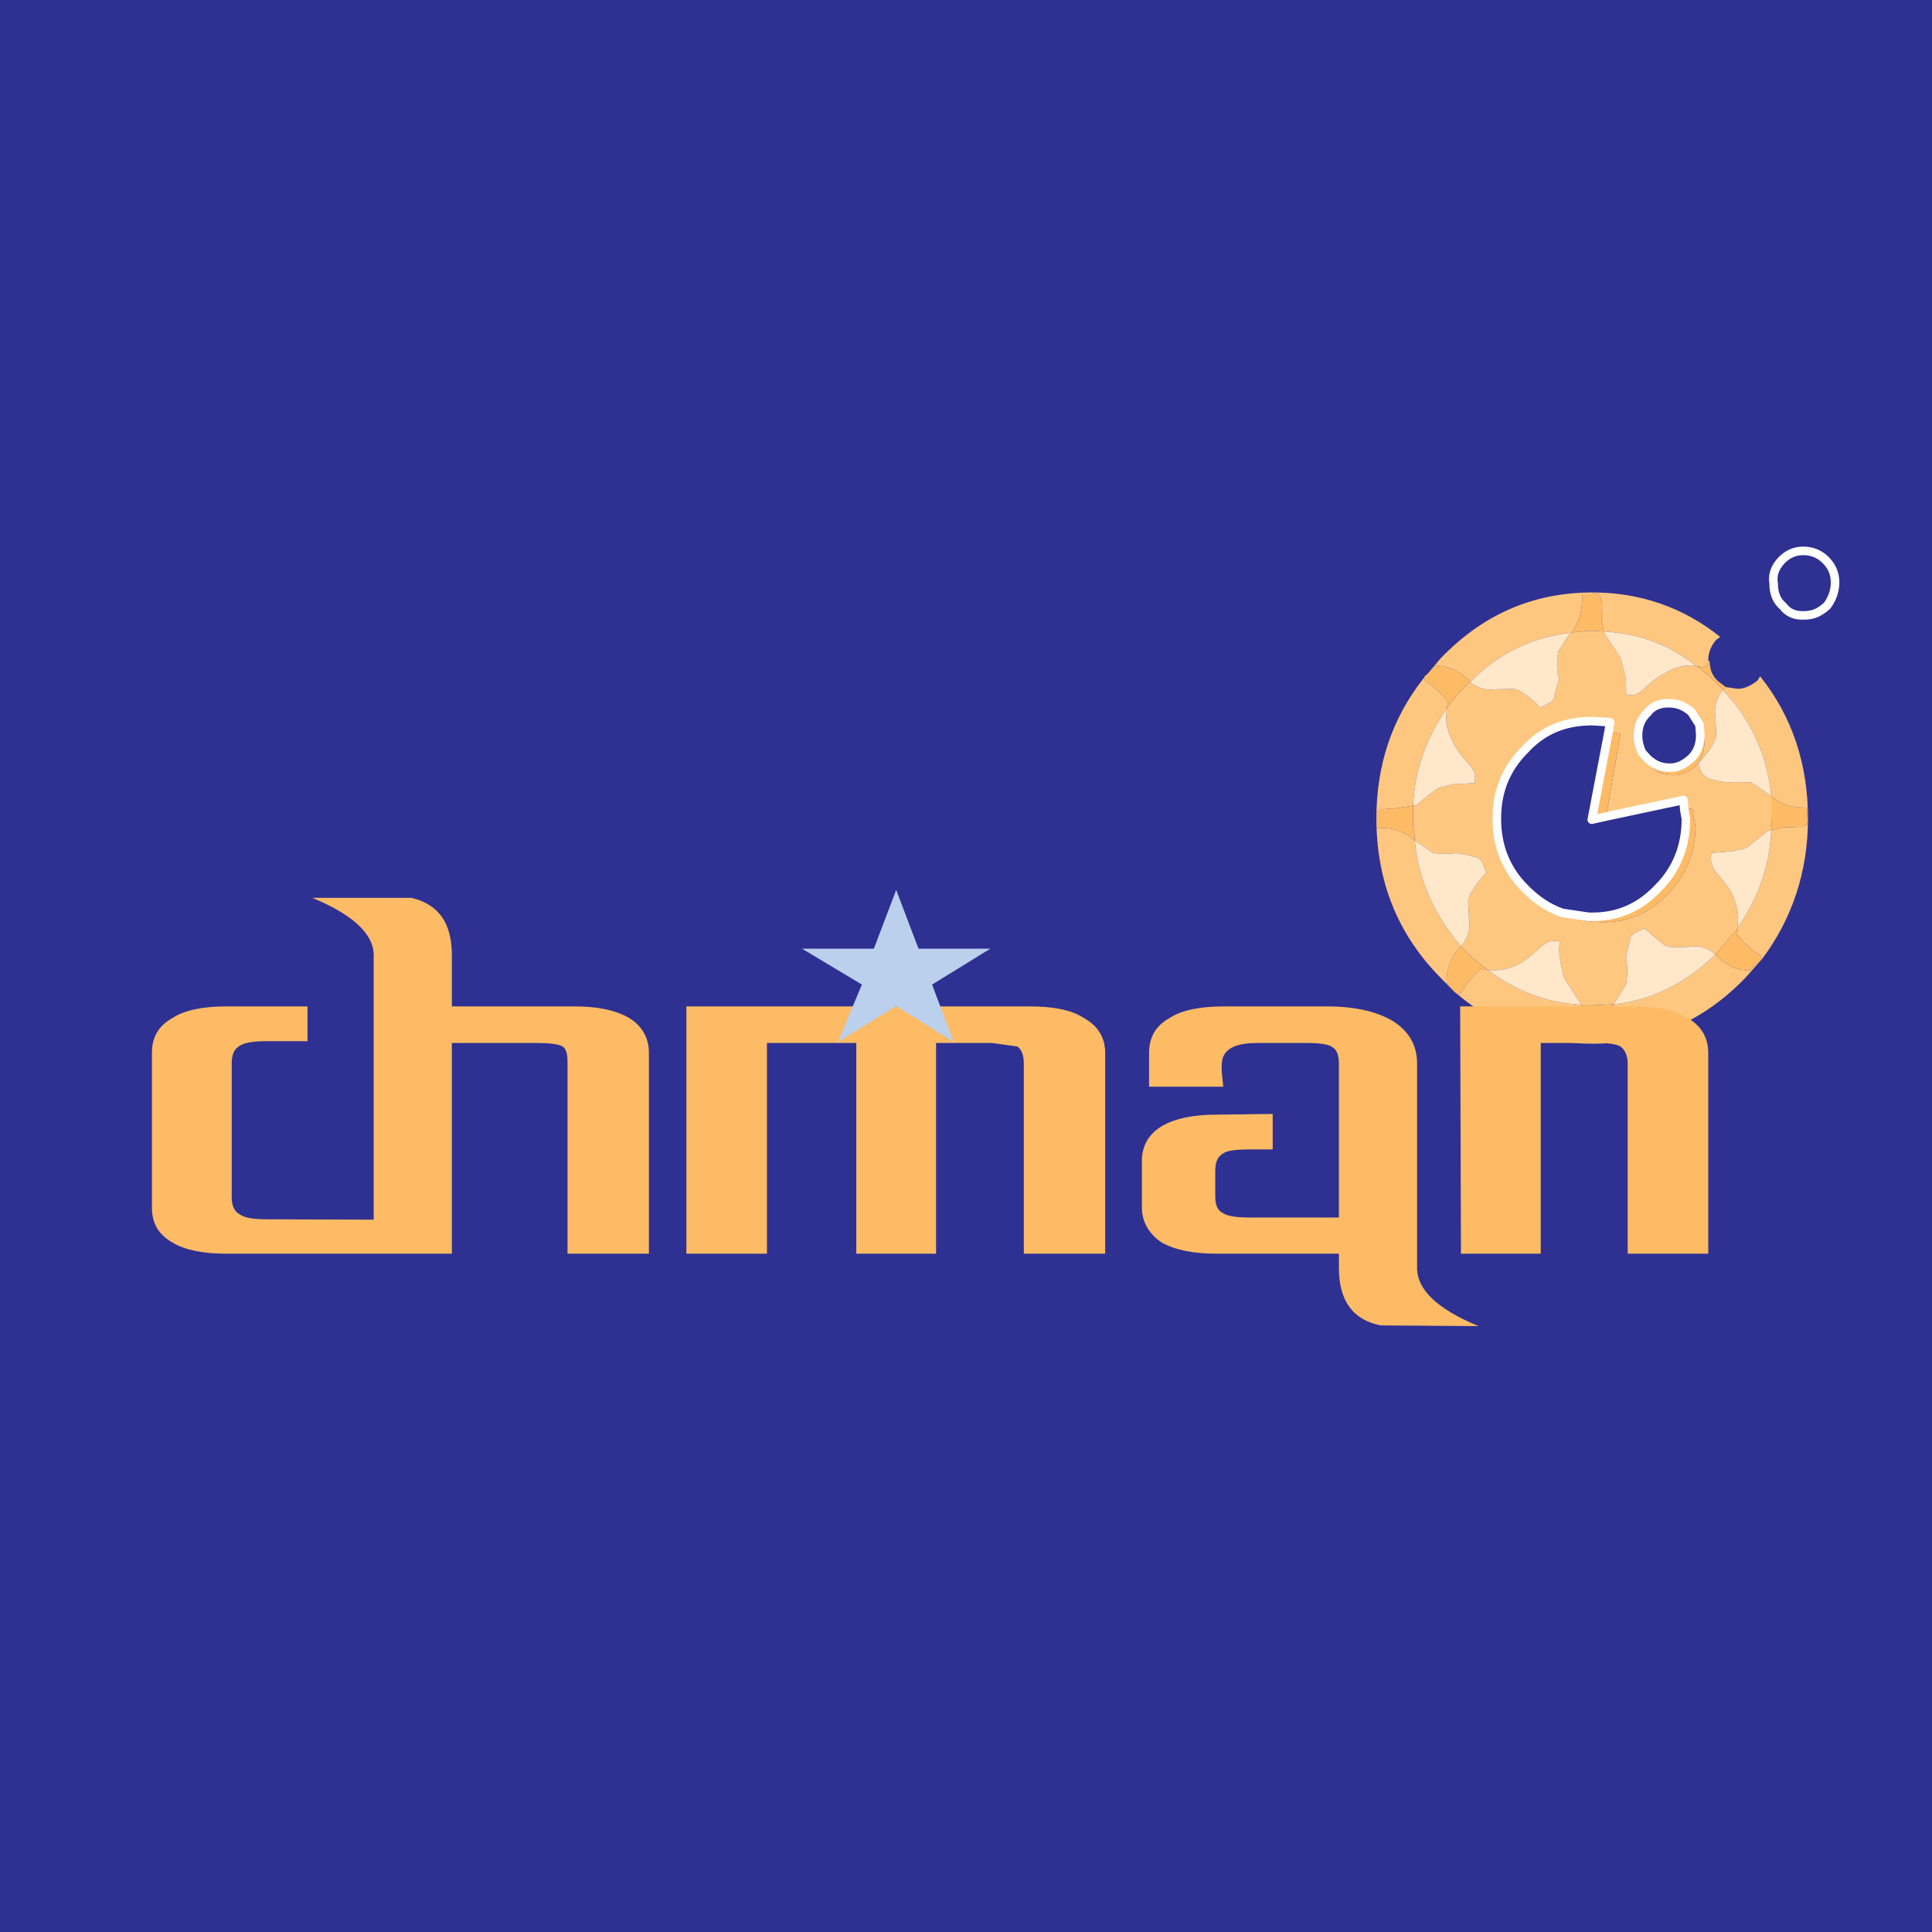 <?xml version="1.0" encoding="utf-8"?>
<!-- Generator: Adobe Illustrator 13.0.0, SVG Export Plug-In . SVG Version: 6.00 Build 14948)  -->
<!DOCTYPE svg PUBLIC "-//W3C//DTD SVG 1.0//EN" "http://www.w3.org/TR/2001/REC-SVG-20010904/DTD/svg10.dtd">
<svg version="1.0" id="Layer_1" xmlns="http://www.w3.org/2000/svg" xmlns:xlink="http://www.w3.org/1999/xlink" x="0px" y="0px"
	 width="192.756px" height="192.756px" viewBox="0 0 192.756 192.756" enable-background="new 0 0 192.756 192.756"
	 xml:space="preserve">
<g>
	<polygon fill-rule="evenodd" clip-rule="evenodd" fill="#2E3192" points="0,0 192.756,0 192.756,192.756 0,192.756 0,0 	"/>
	<path fill-rule="evenodd" clip-rule="evenodd" fill="#FEC780" d="M171.229,63.83c-0.479,0.537-0.796,1.253-0.796,2.038l0.159,0.214
		l-0.638,0.5l-0.717-0.143c-2.626-2.073-5.649-3.254-9.231-3.433c-0.158-0.895-0.318-1.501-0.158-1.859c0-0.607,0-1.073-0.16-1.503
		C164.064,59.826,167.965,61.22,171.229,63.83l0.397-0.285c-3.661-2.933-7.959-4.435-12.734-4.435
		c-5.969,0-10.982,2.216-15.201,6.615l-1.193,1.43l0.637-0.75l0.557,0.035l0.239-0.358c3.82-4.04,8.516-6.186,13.928-6.437
		c0,1.431-0.398,2.576-1.035,3.47l0.478-0.071h0.159l0.955-0.109h0.478l1.114,0.072l0.08,0.214l1.591,2.396l0.398,1.502
		c0.16,0.536,0.16,1.25,0.16,2.147c0.636,0.213,1.192,0.034,1.75-0.501c0.637-0.644,1.433-1.253,2.229-1.646
		c0.796-0.537,1.751-0.787,2.785-0.715l0.238,0.035c0.957,0.68,1.752,1.431,2.707,2.396l0.239-0.286l1.193,0.178
		c0.637,0,1.353-0.322,1.989-0.857l0.239-0.395c3.184,3.971,4.775,8.762,4.775,14.161c0,5.363-1.592,10.084-4.616,14.089
		l-1.194,1.11l-0.397-0.037l-0.397,0.392c-3.821,4.005-8.517,6.153-13.928,6.403c0-1.396,0.397-2.504,1.193-3.398l-2.149,0.107
		h-1.193c0.318,0.715,0.397,1.322,0.318,1.717c-0.159,0.68,0,1.145,0.079,1.574c-4.615-0.18-8.755-1.754-12.335-4.65l0.317-0.32
		c0.398-0.752,1.035-1.433,1.672-1.968l0.716,0.143c-0.955-0.714-1.91-1.502-2.705-2.396c-0.876,0.894-1.274,1.895-1.433,3.111
		l-0.398-0.323c-3.82-4.111-5.811-8.937-6.129-14.588c1.354,0,2.388,0.43,3.344,1.252V83.39l-0.16-0.895v-2.109l0.319-0.036
		c0.796-0.714,1.592-1.323,2.229-1.752l1.433-0.357l2.148-0.108c0.159-0.714,0-1.359-0.558-1.895
		c-0.637-0.68-1.193-1.395-1.591-2.218c-0.479-0.893-0.797-1.858-0.637-2.968v-0.32c0.637-1.001,1.433-1.966,2.388-2.716v0.106
		c0.795,0.535,1.591,0.787,2.547,0.644l1.829-0.037l0.558,0.214c0.876,0.537,1.592,1.146,1.989,1.682l0.876-0.465
		c0.398-0.179,0.557-0.429,0.557-0.715l0.239-0.965c0.159-0.429,0.318-0.787,0.159-1.003c-0.159-0.606-0.159-1.429,0-2.466
		l1.193-1.895h0.159c-3.899,0.43-7.321,2.037-10.106,4.9c-0.955-0.896-1.831-1.433-3.025-1.575l0.239-0.358
		c3.82-4.04,8.516-6.186,13.928-6.437v-0.356h1.034v-0.107l0.558,0.107l0.238,0.356C164.064,59.826,167.965,61.22,171.229,63.83
		L171.229,63.83z M140.984,80.386c0.16-3.612,1.354-6.831,3.344-9.655l0.158-0.715c-0.557-0.716-1.193-1.289-1.91-1.825
		l-0.238-0.177c-2.786,3.61-4.377,7.9-4.537,12.729c0.16-4.829,1.751-9.119,4.537-12.729l-0.159-0.072l-0.079-0.358
		c-3.184,4.004-4.776,8.689-4.776,14.052c0,6.222,2.07,11.514,6.367,15.877l1.433,1.467l-0.795-0.93v-0.537l-0.398-0.323
		c-3.82-4.111-5.811-8.937-6.129-14.588h-0.397v-1.607l0.397-0.252l1.513-0.108L140.984,80.386L140.984,80.386z M158.096,103.594
		c-4.615-0.18-8.755-1.754-12.335-4.65v0.107l-0.398,0.107c3.9,3.291,8.356,4.971,13.529,4.971c5.969,0,11.062-2.217,15.281-6.615
		l1.592-1.788l-0.159-0.429l-0.08-0.071l-0.318-0.178c-0.637-0.394-1.273-1.073-1.989-1.896l0.159-0.536l-2.229,2.61
		c0.875,0.966,1.831,1.501,3.024,1.573l-0.397,0.392c-3.821,4.005-8.517,6.153-13.928,6.403v0.357h-0.956v0.105l-0.637-0.07
		L158.096,103.594L158.096,103.594z M175.525,95.225c2.786-3.683,4.219-7.902,4.377-12.73
		C179.744,87.323,178.312,91.542,175.525,95.225L175.525,95.225z M179.902,82.495l-1.511,0.037c-0.398-0.037-0.877,0.07-1.672,0.32
		l0.079-1.25h-0.079v-2.217c0.795,0.786,1.831,1.18,3.183,1.18c-0.158-4.827-1.751-9.047-4.536-12.694
		c2.785,3.647,4.378,7.867,4.536,12.694h0.397v1.037h0.081l-0.081,0.644L179.902,82.495L179.902,82.495z M169.557,72.304
		l-0.796-1.252c-0.716-0.606-1.353-0.893-2.308-0.893c-0.875,0-1.593,0.286-2.069,0.929c-0.717,0.681-0.956,1.431-0.956,2.325
		c0,0.607,0.16,1.144,0.398,1.681c0.159,0.464,0.558,0.964,0.955,1.358c0.478,0.608,1.194,0.894,2.069,0.894
		c0.955,0,1.592-0.286,2.308-0.894c0.637-0.643,0.876-1.43,0.876-2.324C170.034,73.485,169.954,72.841,169.557,72.304
		L169.557,72.304z M171.785,68.942l0.159-0.035c2.785,2.967,4.378,6.472,4.775,10.478l-0.159-0.071l-1.831-1.251
		c-0.954-0.037-1.75-0.037-2.309,0l-0.875-0.108l-0.954-0.25c-0.239-0.036-0.558-0.286-0.797-0.572l-0.397-0.965
		c0.637-0.609,1.194-1.324,1.592-2.075l0.239-0.679l-0.08-1.895C170.989,70.624,171.229,69.73,171.785,68.942L171.785,68.942z
		 M155.867,91.078c-1.433-0.502-2.626-1.324-3.74-2.469c-1.83-1.823-2.786-4.147-2.786-6.901v-0.106
		c0-2.683,0.956-4.972,2.786-6.793c1.751-1.933,3.979-2.862,6.685-2.862l1.831,0.108l-0.159,0.964l1.193,0.18l-1.432,8.261
		l7.72-1.646l0.08,1l0.796-0.178l0.317,1.859c0,2.612-0.954,4.863-2.785,6.723c-1.751,1.86-3.899,2.79-6.367,2.79l-1.114-0.037
		C157.698,91.828,156.822,91.542,155.867,91.078L155.867,91.078z M176.72,82.853c-0.159,3.612-1.354,6.832-3.343,9.691v-0.358
		c0.158-1.107-0.159-2.074-0.558-2.968c-0.398-0.786-1.034-1.538-1.671-2.254c-0.398-0.537-0.557-1.215-0.398-1.857l2.069-0.181
		l1.354-0.286l2.229-1.752L176.72,82.853L176.72,82.853z M162.395,94.761l0.238-1.001c0-0.25,0.159-0.5,0.557-0.715l0.875-0.429
		c0.717,0.645,1.354,1.179,1.99,1.681l0.717,0.214l1.671-0.035c0.955-0.179,1.91,0.035,2.547,0.644l0.159,0.107
		c-2.944,2.861-6.288,4.541-10.107,4.97v-0.072l1.194-1.895c0.159-1.038,0.159-1.859,0-2.467
		C162.235,95.548,162.235,95.189,162.395,94.761L162.395,94.761z M147.909,86.106l0.397,0.965c-0.557,0.537-1.034,1.182-1.591,2.075
		l-0.239,0.679l0.079,1.824c0.16,1.036-0.079,1.858-0.637,2.572l-0.158,0.18c-2.627-3.039-4.219-6.543-4.616-10.548l1.829,1.252
		c0.956,0.106,1.752,0.106,2.309,0l1.035,0.177l0.955,0.25C147.511,85.57,147.75,85.749,147.909,86.106L147.909,86.106z
		 M155.629,93.938c-0.159,0.93,0,1.645,0.079,2.182l0.318,1.429l1.593,2.469l0.079,0.215c-3.423-0.18-6.446-1.361-9.232-3.434h0.239
		c1.034,0.037,1.989-0.143,2.944-0.678c0.637-0.395,1.433-1.002,2.069-1.646C154.275,93.938,154.913,93.759,155.629,93.938
		L155.629,93.938z M137.403,81.602L137.403,81.602L137.403,81.602z"/>
	<path fill-rule="evenodd" clip-rule="evenodd" fill="#FFE8C9" d="M169.237,66.44c-2.626-2.073-5.649-3.254-9.231-3.433l0.08,0.214
		l1.591,2.396l0.398,1.502c0.16,0.536,0.16,1.25,0.16,2.147c0.636,0.213,1.192,0.034,1.75-0.501
		c0.637-0.644,1.433-1.253,2.229-1.646c0.796-0.537,1.751-0.787,2.785-0.715L169.237,66.44L169.237,66.44z M156.663,63.115h0.159
		c-3.899,0.43-7.321,2.037-10.106,4.9v0.106c0.795,0.535,1.591,0.787,2.547,0.644l1.829-0.037l0.558,0.214
		c0.876,0.537,1.592,1.146,1.989,1.682l0.876-0.465c0.398-0.179,0.557-0.429,0.557-0.715l0.239-0.965
		c0.159-0.429,0.318-0.787,0.159-1.003c-0.159-0.606-0.159-1.429,0-2.466L156.663,63.115L156.663,63.115z M144.328,71.052v-0.32
		c-1.99,2.824-3.184,6.042-3.344,9.655l0.319-0.036c0.796-0.714,1.592-1.323,2.229-1.752l1.433-0.357l2.148-0.108
		c0.159-0.714,0-1.359-0.558-1.895c-0.637-0.68-1.193-1.395-1.591-2.218C144.486,73.127,144.168,72.162,144.328,71.052
		L144.328,71.052z M171.785,68.942l0.159-0.035c2.785,2.967,4.378,6.472,4.775,10.478l-0.159-0.071l-1.831-1.251
		c-0.954-0.037-1.75-0.037-2.309,0l-0.875-0.108l-0.954-0.25c-0.239-0.036-0.558-0.286-0.797-0.572l-0.397-0.965
		c0.637-0.609,1.194-1.324,1.592-2.075l0.239-0.679l-0.08-1.895C170.989,70.624,171.229,69.73,171.785,68.942L171.785,68.942z
		 M176.72,82.853c-0.159,3.612-1.354,6.832-3.343,9.691v-0.358c0.158-1.107-0.159-2.074-0.558-2.968
		c-0.398-0.786-1.034-1.538-1.671-2.254c-0.398-0.537-0.557-1.215-0.398-1.857l2.069-0.181l1.354-0.286l2.229-1.752L176.72,82.853
		L176.72,82.853z M162.395,94.761l0.238-1.001c0-0.25,0.159-0.5,0.557-0.715l0.875-0.429c0.717,0.645,1.354,1.179,1.99,1.681
		l0.717,0.214l1.671-0.035c0.955-0.179,1.91,0.035,2.547,0.644l0.159,0.107c-2.944,2.861-6.288,4.541-10.107,4.97v-0.072
		l1.194-1.895c0.159-1.038,0.159-1.859,0-2.467C162.235,95.548,162.235,95.189,162.395,94.761L162.395,94.761z M147.909,86.106
		l0.397,0.965c-0.557,0.537-1.034,1.182-1.591,2.075l-0.239,0.679l0.079,1.824c0.16,1.036-0.079,1.858-0.637,2.572l-0.158,0.18
		c-2.627-3.039-4.219-6.543-4.616-10.548l1.829,1.252c0.956,0.106,1.752,0.106,2.309,0l1.035,0.177l0.955,0.25
		C147.511,85.57,147.75,85.749,147.909,86.106L147.909,86.106z M155.629,93.938c-0.159,0.93,0,1.645,0.079,2.182l0.318,1.429
		l1.593,2.469l0.079,0.215c-3.423-0.18-6.446-1.361-9.232-3.434h0.239c1.034,0.037,1.989-0.143,2.944-0.678
		c0.637-0.395,1.433-1.002,2.069-1.646C154.275,93.938,154.913,93.759,155.629,93.938L155.629,93.938z"/>
	<path fill-rule="evenodd" clip-rule="evenodd" fill="#FDBB65" d="M170.592,66.082c0,0.715,0.238,1.323,0.795,1.861l0.797,0.607
		l-0.239,0.286c-0.955-0.966-1.75-1.717-2.707-2.396l0.717,0.143L170.592,66.082L170.592,66.082z M159.848,61.148
		c0-0.607,0-1.073-0.16-1.503h-0.796h0.796l-0.238-0.356l-0.558-0.107v0.107h-1.034v0.356h1.034h-1.034
		c0,1.431-0.398,2.576-1.035,3.47l0.478-0.071h0.159l0.955-0.109h0.478l1.114,0.072C159.848,62.113,159.688,61.506,159.848,61.148
		L159.848,61.148z M144.328,70.731c0.637-1.001,1.433-1.966,2.388-2.716c-0.955-0.896-1.831-1.433-3.025-1.575l-0.557-0.035
		l-0.637,0.75l-0.397,0.357v0.072l0.079,0.358l0.159,0.072l0.238,0.177c0.717,0.536,1.354,1.109,1.91,1.825L144.328,70.731
		L144.328,70.731z M137.801,80.744l1.513-0.108l1.671-0.25v2.109l0.16,0.895v0.465c-0.956-0.822-1.99-1.252-3.344-1.252v-0.966
		v0.966h-0.397v-1.607L137.801,80.744v0.893V80.744L137.801,80.744z M145.761,94.402c-0.876,0.894-1.274,1.895-1.433,3.111v0.537
		l0.795,0.93l0.239,0.178l0.398-0.107v-0.107l0.317-0.32c0.398-0.752,1.035-1.433,1.672-1.968l0.716,0.143
		C147.511,96.084,146.556,95.296,145.761,94.402L145.761,94.402z M158.017,102.02c-0.159,0.68,0,1.145,0.079,1.574h1.752
		c0-1.396,0.397-2.504,1.193-3.398l-2.149,0.107h-1.193C158.017,101.018,158.096,101.625,158.017,102.02L158.017,102.02z
		 M171.148,95.225c0.875,0.966,1.831,1.501,3.024,1.573l0.397,0.037l1.194-1.11l-0.159-0.429l-0.08-0.071l-0.318-0.178
		c-0.637-0.394-1.273-1.073-1.989-1.896l0.159-0.536L171.148,95.225L171.148,95.225z M179.902,82.495l-1.511,0.037
		c-0.398-0.037-0.877,0.07-1.672,0.32l0.079-1.25h-0.079v-2.217c0.795,0.786,1.831,1.18,3.183,1.18v1.072v-1.072h0.397v1.037h0.081
		l-0.081,0.644L179.902,82.495v-0.858V82.495L179.902,82.495z M163.826,75.094l0.558,0.607c0.637,0.572,1.273,0.895,2.228,0.895
		c0.797,0,1.434-0.322,2.149-0.967c0.637-0.642,0.876-1.429,0.876-2.323l-0.08-1.002c0.397,0.538,0.478,1.181,0.478,1.824
		c0,0.894-0.239,1.681-0.876,2.324c-0.716,0.608-1.353,0.894-2.308,0.894c-0.875,0-1.592-0.286-2.069-0.894
		C164.384,76.058,163.985,75.558,163.826,75.094L163.826,75.094z M160.483,73.019l1.193,0.18l-1.432,8.261l-1.434,0.32
		L160.483,73.019L160.483,73.019z M168.045,80.814l0.796-0.178l0.317,1.859c0,2.612-0.954,4.863-2.785,6.723
		c-1.751,1.86-3.899,2.79-6.367,2.79l-1.114-0.037c-1.193-0.143-2.069-0.428-3.024-0.893l2.627,0.391h0.397
		c2.548,0,4.696-0.927,6.526-2.859c1.83-1.823,2.786-4.147,2.786-6.901L168.045,80.814L168.045,80.814z M175.525,95.225
		l-1.353,1.573L175.525,95.225L175.525,95.225z M156.822,63.115L156.822,63.115L156.822,63.115z M142.338,68.015l1.353-1.575
		L142.338,68.015L142.338,68.015z M137.403,81.602L137.403,81.602L137.403,81.602z M145.761,98.943l-1.433-1.43L145.761,98.943
		L145.761,98.943z M158.892,103.594h0.956v0.357h-0.956v0.105l-0.637-0.07l-0.159-0.393H158.892L158.892,103.594z"/>
	
		<path fill-rule="evenodd" clip-rule="evenodd" fill="#2E3192" stroke="#FFFFFF" stroke-width="0.853" stroke-linecap="round" stroke-linejoin="round" stroke-miterlimit="2.613" d="
		M179.902,54.962c-0.795,0-1.512,0.286-2.148,0.929c-0.637,0.68-0.955,1.431-0.796,2.324c0,0.895,0.239,1.681,0.955,2.289
		c0.478,0.644,1.194,0.93,2.07,0.893c0.954,0,1.591-0.321,2.307-0.965c0.478-0.642,0.796-1.43,0.796-2.324
		c0-0.893-0.318-1.609-0.955-2.251C181.495,55.248,180.778,54.962,179.902,54.962L179.902,54.962z M169.557,72.304l-0.796-1.252
		c-0.716-0.606-1.353-0.893-2.308-0.893c-0.875,0-1.593,0.286-2.069,0.929c-0.717,0.681-0.956,1.431-0.956,2.325
		c0,0.607,0.16,1.144,0.398,1.681l0.558,0.607c0.637,0.572,1.273,0.895,2.228,0.895c0.797,0,1.434-0.322,2.149-0.967
		c0.637-0.642,0.876-1.429,0.876-2.323L169.557,72.304L169.557,72.304z M155.867,91.078c-1.433-0.502-2.626-1.324-3.74-2.469
		c-1.831-1.823-2.786-4.147-2.786-6.901v-0.106c0-2.683,0.955-4.972,2.786-6.793c1.751-1.933,3.979-2.862,6.685-2.862l1.831,0.108
		l-0.159,0.964l-1.672,8.761l1.434-0.32l7.72-1.646l0.08,1.001l0.159,0.894c0,2.754-0.956,5.078-2.786,6.901
		c-1.83,1.932-3.979,2.859-6.526,2.859h-0.397L155.867,91.078L155.867,91.078z"/>
	<path fill-rule="evenodd" clip-rule="evenodd" fill="#FDBB65" d="M57.339,100.41H45.082v-5.114c0-3.146-1.273-5.077-4.059-5.72
		h-9.869c4.139,1.715,6.128,3.647,6.128,5.72v26.389l-10.744-0.035c-1.353,0-2.228-0.178-2.625-0.502
		c-0.558-0.285-0.796-0.893-0.796-1.715v-13.338c0-0.859,0.238-1.432,0.796-1.752c0.397-0.287,1.273-0.465,2.625-0.465h4.139v-3.469
		h-8.118c-2.228,0-4.138,0.357-5.332,1.145c-1.432,0.787-2.069,1.967-2.069,3.467v15.482c0,1.504,0.637,2.686,2.069,3.471
		c1.194,0.75,3.104,1.107,5.332,1.107h22.523v-21.025h8.357c1.353,0,2.308,0.107,2.706,0.357c0.398,0.287,0.478,0.822,0.478,1.717
		v18.951h8.118v-20.023c0-1.465-0.637-2.682-1.989-3.504C61.398,100.768,59.567,100.41,57.339,100.41L57.339,100.41z"/>
	<path fill-rule="evenodd" clip-rule="evenodd" fill="#FDBB65" d="M93.392,104.057v21.025h-7.959v-21.025H76.52v21.025h-8.039
		V100.41h34.302c2.308,0,4.139,0.357,5.332,1.145c1.433,0.787,2.149,1.967,2.149,3.504v20.023h-8.118v-18.951
		c0-0.895-0.238-1.43-0.637-1.717l-2.547-0.357H93.392L93.392,104.057z"/>
	<path fill-rule="evenodd" clip-rule="evenodd" fill="#FDBB65" d="M130.24,104.057c1.354,0,2.309,0.107,2.706,0.43
		c0.398,0.215,0.637,0.75,0.637,1.645v15.342h-8.914c-1.272,0-2.228-0.145-2.626-0.43c-0.557-0.252-0.796-0.787-0.796-1.682v-2.537
		c0-0.895,0.239-1.432,0.796-1.754c0.398-0.287,1.354-0.393,2.626-0.393h2.309v-3.541l-5.571,0.072
		c-2.308,0-4.139,0.359-5.491,1.145c-1.274,0.75-1.99,1.967-1.99,3.432v4.648c0,1.502,0.716,2.682,1.99,3.541
		c1.353,0.75,3.184,1.107,5.491,1.107h12.177v1.432c0,3.217,1.354,5.148,4.139,5.721l9.789,0.072
		c-4.139-1.717-6.128-3.646-6.128-5.793v-20.383c0-1.822-0.797-3.254-2.467-4.291c-1.593-0.93-3.741-1.43-6.527-1.43h-10.346
		c-2.229,0-4.138,0.357-5.333,1.145c-1.432,0.787-2.069,1.967-2.069,3.504v3.361h7.402l-0.159-1.574c0-0.57,0-1.072,0.159-1.428
		c0.398-0.896,1.433-1.361,3.422-1.361H130.24L130.24,104.057z"/>
	<path fill-rule="evenodd" clip-rule="evenodd" fill="#FDBB65" d="M159.21,104.057h-5.491v21.025h-7.958l-0.081-24.672h17.352
		c2.228,0,4.138,0.357,5.331,1.145c1.433,0.822,2.07,2.039,2.07,3.504v20.023h-8.038v-18.951c0-0.895-0.319-1.43-0.718-1.717
		C161.279,104.164,160.483,104.057,159.21,104.057L159.21,104.057z"/>
	<polygon fill-rule="evenodd" clip-rule="evenodd" fill="#BAD0EC" points="91.641,94.653 89.413,88.789 87.184,94.653 
		80.021,94.653 85.991,98.229 83.603,103.951 89.413,100.375 95.143,103.951 92.994,98.229 98.803,94.653 91.641,94.653 	"/>
</g>
</svg>
